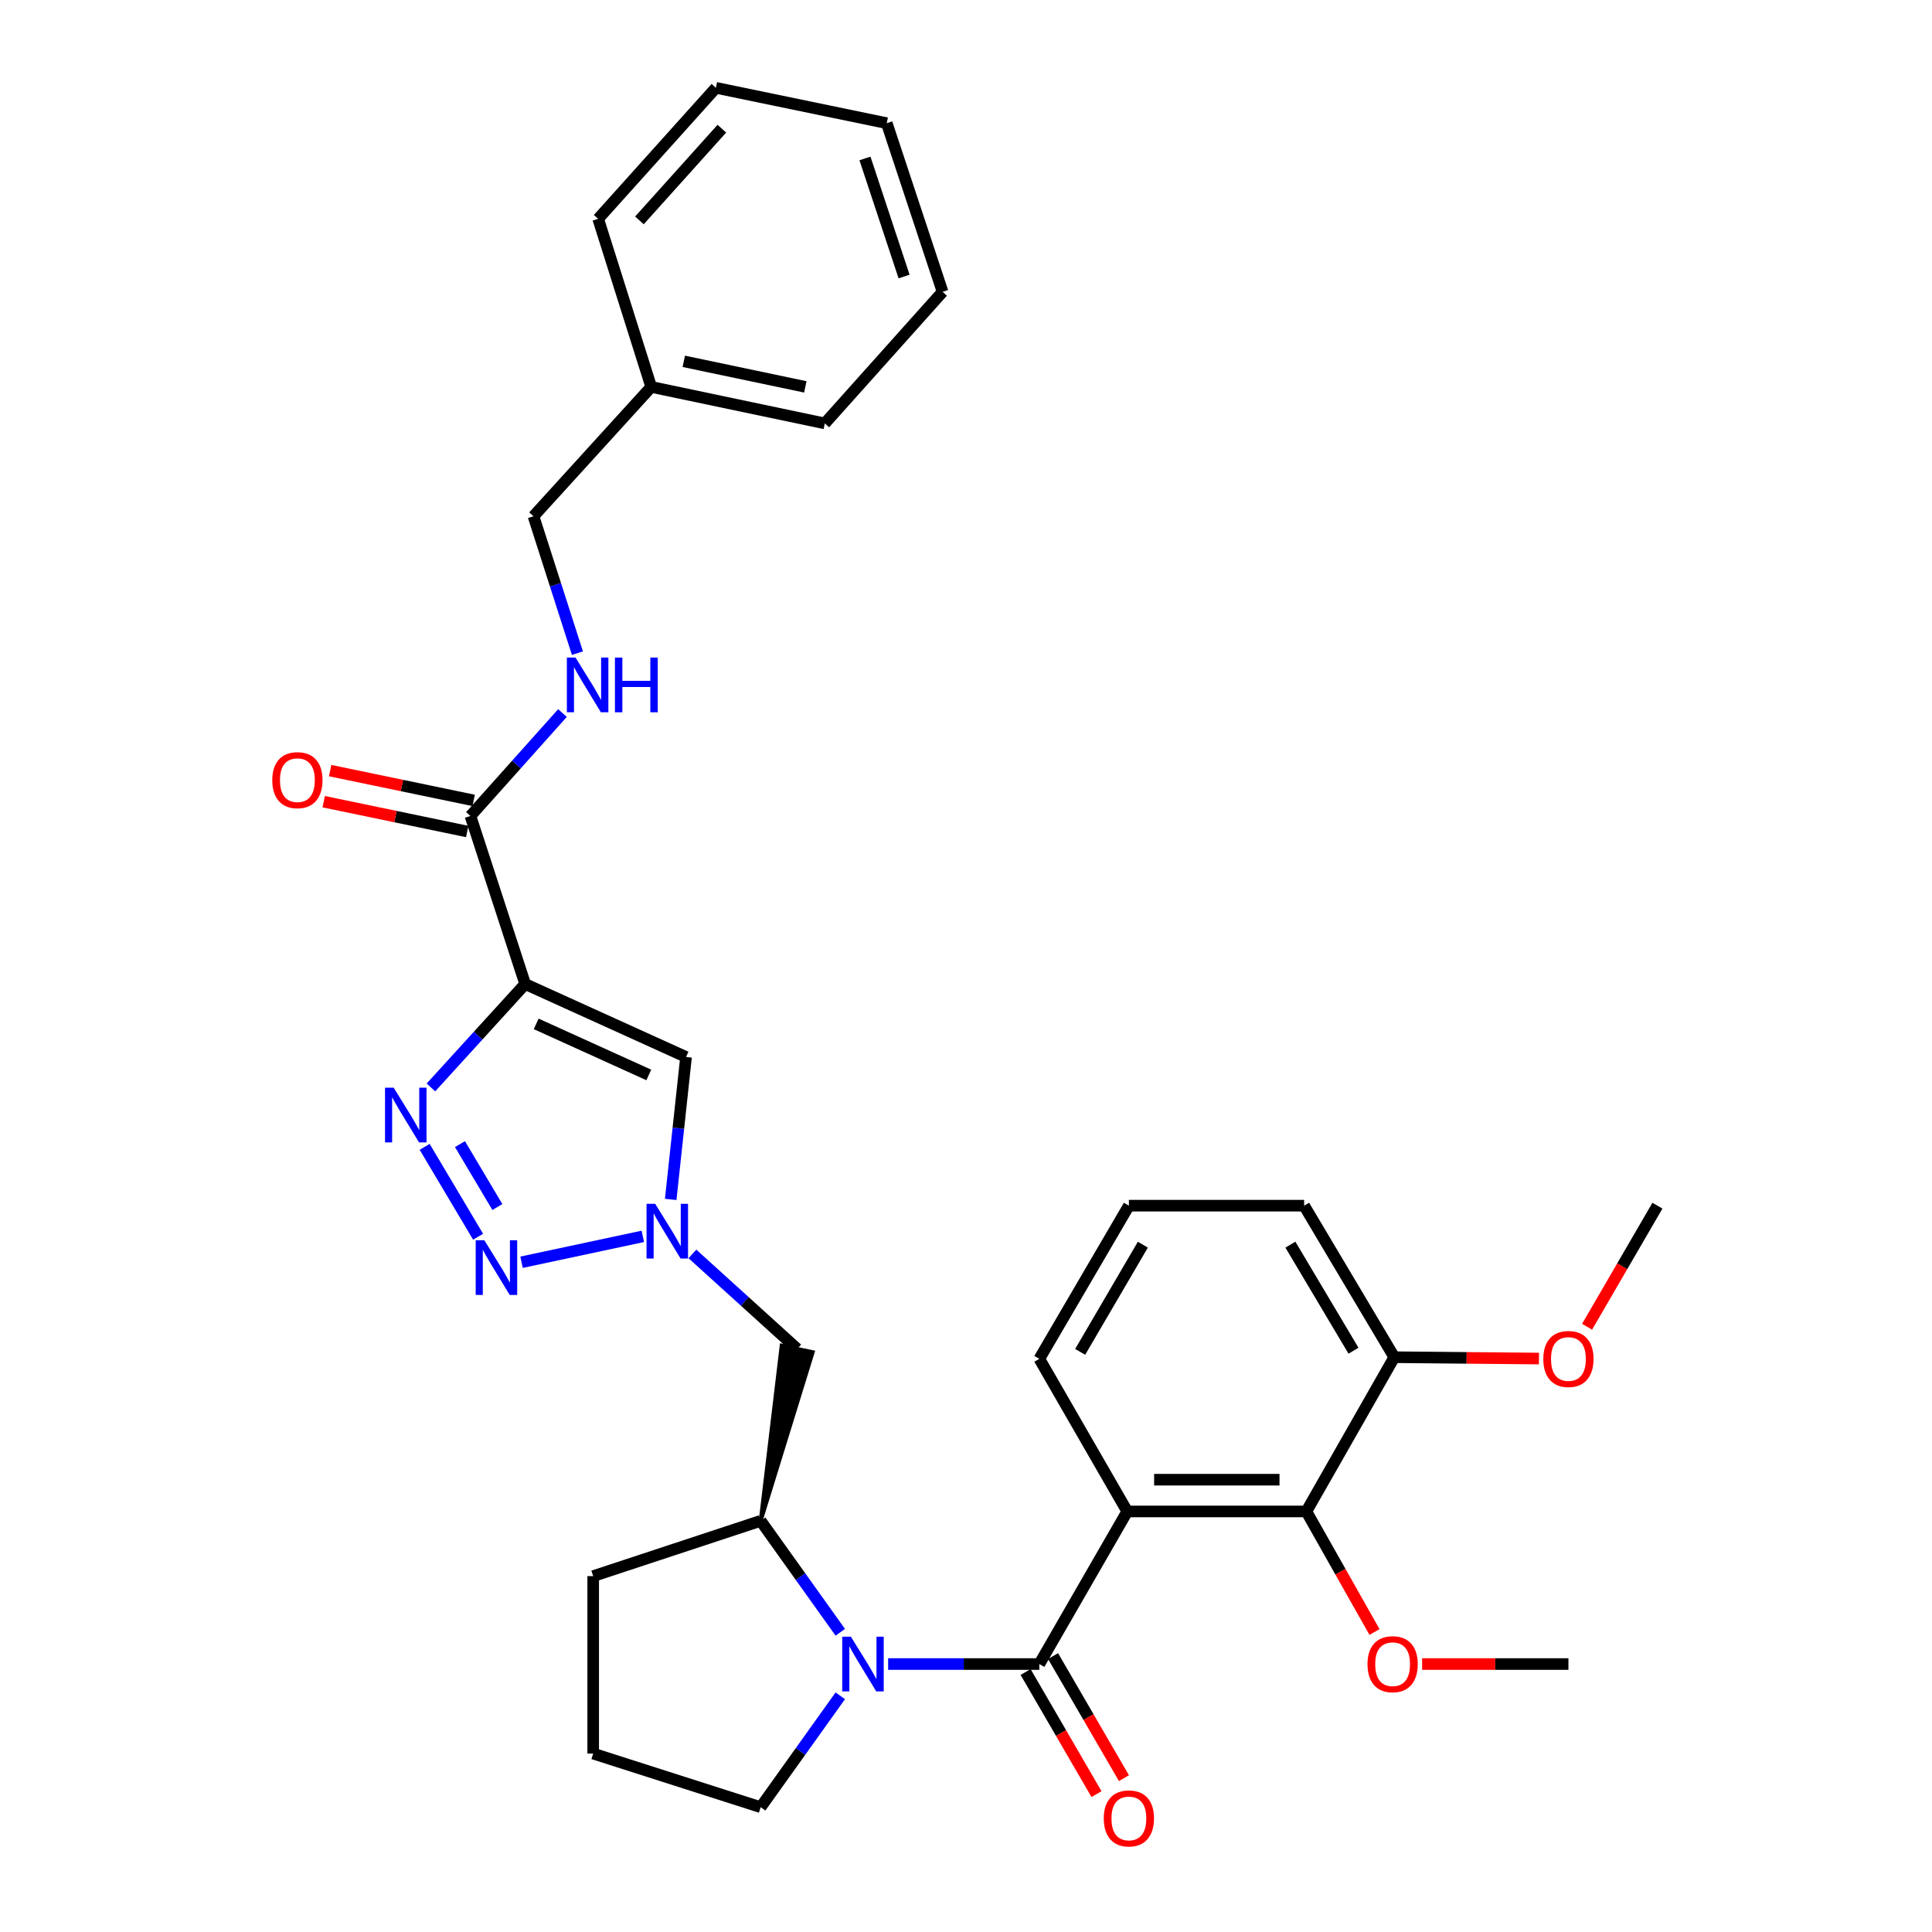 <?xml version='1.0' encoding='iso-8859-1'?>
<svg version='1.1' baseProfile='full'
              xmlns='http://www.w3.org/2000/svg'
                      xmlns:rdkit='http://www.rdkit.org/xml'
                      xmlns:xlink='http://www.w3.org/1999/xlink'
                  xml:space='preserve'
width='1000px' height='1000px' viewBox='0 0 1000 1000'>
<!-- END OF HEADER -->
<rect style='opacity:1.0;fill:#FFFFFF;stroke:none' width='1000' height='1000' x='0' y='0'> </rect>
<path class='bond-1' d='M 537.956,861.306 L 583.468,782.321' style='fill:none;fill-rule:evenodd;stroke:#000000;stroke-width:6px;stroke-linecap:butt;stroke-linejoin:miter;stroke-opacity:1' />
<path class='bond-2' d='M 537.956,861.306 L 498.827,861.306' style='fill:none;fill-rule:evenodd;stroke:#000000;stroke-width:6px;stroke-linecap:butt;stroke-linejoin:miter;stroke-opacity:1' />
<path class='bond-2' d='M 498.827,861.306 L 459.698,861.306' style='fill:none;fill-rule:evenodd;stroke:#0000FF;stroke-width:6px;stroke-linecap:butt;stroke-linejoin:miter;stroke-opacity:1' />
<path class='bond-12' d='M 530.852,865.431 L 549.2,897.029' style='fill:none;fill-rule:evenodd;stroke:#000000;stroke-width:6px;stroke-linecap:butt;stroke-linejoin:miter;stroke-opacity:1' />
<path class='bond-12' d='M 549.2,897.029 L 567.549,928.628' style='fill:none;fill-rule:evenodd;stroke:#FF0000;stroke-width:6px;stroke-linecap:butt;stroke-linejoin:miter;stroke-opacity:1' />
<path class='bond-12' d='M 545.061,857.181 L 563.409,888.779' style='fill:none;fill-rule:evenodd;stroke:#000000;stroke-width:6px;stroke-linecap:butt;stroke-linejoin:miter;stroke-opacity:1' />
<path class='bond-12' d='M 563.409,888.779 L 581.757,920.377' style='fill:none;fill-rule:evenodd;stroke:#FF0000;stroke-width:6px;stroke-linecap:butt;stroke-linejoin:miter;stroke-opacity:1' />
<path class='bond-0' d='M 271.829,509.33 L 355.095,547.093' style='fill:none;fill-rule:evenodd;stroke:#000000;stroke-width:6px;stroke-linecap:butt;stroke-linejoin:miter;stroke-opacity:1' />
<path class='bond-0' d='M 277.533,529.958 L 335.819,556.392' style='fill:none;fill-rule:evenodd;stroke:#000000;stroke-width:6px;stroke-linecap:butt;stroke-linejoin:miter;stroke-opacity:1' />
<path class='bond-7' d='M 271.829,509.33 L 243.496,422.34' style='fill:none;fill-rule:evenodd;stroke:#000000;stroke-width:6px;stroke-linecap:butt;stroke-linejoin:miter;stroke-opacity:1' />
<path class='bond-34' d='M 271.829,509.33 L 247.444,536.089' style='fill:none;fill-rule:evenodd;stroke:#000000;stroke-width:6px;stroke-linecap:butt;stroke-linejoin:miter;stroke-opacity:1' />
<path class='bond-34' d='M 247.444,536.089 L 223.058,562.849' style='fill:none;fill-rule:evenodd;stroke:#0000FF;stroke-width:6px;stroke-linecap:butt;stroke-linejoin:miter;stroke-opacity:1' />
<path class='bond-8' d='M 583.468,782.321 L 676.172,782.321' style='fill:none;fill-rule:evenodd;stroke:#000000;stroke-width:6px;stroke-linecap:butt;stroke-linejoin:miter;stroke-opacity:1' />
<path class='bond-8' d='M 597.374,765.891 L 662.267,765.891' style='fill:none;fill-rule:evenodd;stroke:#000000;stroke-width:6px;stroke-linecap:butt;stroke-linejoin:miter;stroke-opacity:1' />
<path class='bond-15' d='M 583.468,782.321 L 537.956,703.328' style='fill:none;fill-rule:evenodd;stroke:#000000;stroke-width:6px;stroke-linecap:butt;stroke-linejoin:miter;stroke-opacity:1' />
<path class='bond-9' d='M 434.933,844.869 L 414.329,816.028' style='fill:none;fill-rule:evenodd;stroke:#0000FF;stroke-width:6px;stroke-linecap:butt;stroke-linejoin:miter;stroke-opacity:1' />
<path class='bond-9' d='M 414.329,816.028 L 393.725,787.186' style='fill:none;fill-rule:evenodd;stroke:#000000;stroke-width:6px;stroke-linecap:butt;stroke-linejoin:miter;stroke-opacity:1' />
<path class='bond-16' d='M 434.929,877.743 L 414.327,906.57' style='fill:none;fill-rule:evenodd;stroke:#0000FF;stroke-width:6px;stroke-linecap:butt;stroke-linejoin:miter;stroke-opacity:1' />
<path class='bond-16' d='M 414.327,906.57 L 393.725,935.398' style='fill:none;fill-rule:evenodd;stroke:#000000;stroke-width:6px;stroke-linecap:butt;stroke-linejoin:miter;stroke-opacity:1' />
<path class='bond-3' d='M 219.806,593.608 L 247.462,640.131' style='fill:none;fill-rule:evenodd;stroke:#0000FF;stroke-width:6px;stroke-linecap:butt;stroke-linejoin:miter;stroke-opacity:1' />
<path class='bond-3' d='M 238.078,592.19 L 257.437,624.757' style='fill:none;fill-rule:evenodd;stroke:#0000FF;stroke-width:6px;stroke-linecap:butt;stroke-linejoin:miter;stroke-opacity:1' />
<path class='bond-4' d='M 269.96,653.334 L 332.715,639.944' style='fill:none;fill-rule:evenodd;stroke:#0000FF;stroke-width:6px;stroke-linecap:butt;stroke-linejoin:miter;stroke-opacity:1' />
<path class='bond-5' d='M 358.391,649.031 L 385.506,673.605' style='fill:none;fill-rule:evenodd;stroke:#0000FF;stroke-width:6px;stroke-linecap:butt;stroke-linejoin:miter;stroke-opacity:1' />
<path class='bond-5' d='M 385.506,673.605 L 412.62,698.179' style='fill:none;fill-rule:evenodd;stroke:#000000;stroke-width:6px;stroke-linecap:butt;stroke-linejoin:miter;stroke-opacity:1' />
<path class='bond-6' d='M 347.153,620.814 L 351.124,583.953' style='fill:none;fill-rule:evenodd;stroke:#0000FF;stroke-width:6px;stroke-linecap:butt;stroke-linejoin:miter;stroke-opacity:1' />
<path class='bond-6' d='M 351.124,583.953 L 355.095,547.093' style='fill:none;fill-rule:evenodd;stroke:#000000;stroke-width:6px;stroke-linecap:butt;stroke-linejoin:miter;stroke-opacity:1' />
<path class='bond-11' d='M 243.496,422.34 L 267.317,395.706' style='fill:none;fill-rule:evenodd;stroke:#000000;stroke-width:6px;stroke-linecap:butt;stroke-linejoin:miter;stroke-opacity:1' />
<path class='bond-11' d='M 267.317,395.706 L 291.137,369.072' style='fill:none;fill-rule:evenodd;stroke:#0000FF;stroke-width:6px;stroke-linecap:butt;stroke-linejoin:miter;stroke-opacity:1' />
<path class='bond-14' d='M 245.168,414.297 L 208.029,406.579' style='fill:none;fill-rule:evenodd;stroke:#000000;stroke-width:6px;stroke-linecap:butt;stroke-linejoin:miter;stroke-opacity:1' />
<path class='bond-14' d='M 208.029,406.579 L 170.891,398.862' style='fill:none;fill-rule:evenodd;stroke:#FF0000;stroke-width:6px;stroke-linecap:butt;stroke-linejoin:miter;stroke-opacity:1' />
<path class='bond-14' d='M 241.825,430.384 L 204.686,422.666' style='fill:none;fill-rule:evenodd;stroke:#000000;stroke-width:6px;stroke-linecap:butt;stroke-linejoin:miter;stroke-opacity:1' />
<path class='bond-14' d='M 204.686,422.666 L 167.548,414.949' style='fill:none;fill-rule:evenodd;stroke:#FF0000;stroke-width:6px;stroke-linecap:butt;stroke-linejoin:miter;stroke-opacity:1' />
<path class='bond-13' d='M 676.172,782.321 L 721.685,702.488' style='fill:none;fill-rule:evenodd;stroke:#000000;stroke-width:6px;stroke-linecap:butt;stroke-linejoin:miter;stroke-opacity:1' />
<path class='bond-18' d='M 676.172,782.321 L 693.807,813.519' style='fill:none;fill-rule:evenodd;stroke:#000000;stroke-width:6px;stroke-linecap:butt;stroke-linejoin:miter;stroke-opacity:1' />
<path class='bond-18' d='M 693.807,813.519 L 711.441,844.718' style='fill:none;fill-rule:evenodd;stroke:#FF0000;stroke-width:6px;stroke-linecap:butt;stroke-linejoin:miter;stroke-opacity:1' />
<path class='bond-10' d='M 393.725,787.186 L 420.656,699.885 L 404.584,696.473 Z' style='fill:#000000;fill-rule:evenodd;fill-opacity:1;stroke:#000000;stroke-width:2px;stroke-linecap:butt;stroke-linejoin:miter;stroke-opacity:1;' />
<path class='bond-21' d='M 393.725,787.186 L 307.036,815.794' style='fill:none;fill-rule:evenodd;stroke:#000000;stroke-width:6px;stroke-linecap:butt;stroke-linejoin:miter;stroke-opacity:1' />
<path class='bond-17' d='M 298.872,338.067 L 287.505,302.643' style='fill:none;fill-rule:evenodd;stroke:#0000FF;stroke-width:6px;stroke-linecap:butt;stroke-linejoin:miter;stroke-opacity:1' />
<path class='bond-17' d='M 287.505,302.643 L 276.138,267.219' style='fill:none;fill-rule:evenodd;stroke:#000000;stroke-width:6px;stroke-linecap:butt;stroke-linejoin:miter;stroke-opacity:1' />
<path class='bond-19' d='M 721.685,702.488 L 759.123,702.837' style='fill:none;fill-rule:evenodd;stroke:#000000;stroke-width:6px;stroke-linecap:butt;stroke-linejoin:miter;stroke-opacity:1' />
<path class='bond-19' d='M 759.123,702.837 L 796.561,703.185' style='fill:none;fill-rule:evenodd;stroke:#FF0000;stroke-width:6px;stroke-linecap:butt;stroke-linejoin:miter;stroke-opacity:1' />
<path class='bond-33' d='M 721.685,702.488 L 675.022,624.06' style='fill:none;fill-rule:evenodd;stroke:#000000;stroke-width:6px;stroke-linecap:butt;stroke-linejoin:miter;stroke-opacity:1' />
<path class='bond-33' d='M 700.565,699.125 L 667.901,644.225' style='fill:none;fill-rule:evenodd;stroke:#000000;stroke-width:6px;stroke-linecap:butt;stroke-linejoin:miter;stroke-opacity:1' />
<path class='bond-23' d='M 537.956,703.328 L 584.308,624.06' style='fill:none;fill-rule:evenodd;stroke:#000000;stroke-width:6px;stroke-linecap:butt;stroke-linejoin:miter;stroke-opacity:1' />
<path class='bond-23' d='M 559.092,699.731 L 591.539,644.244' style='fill:none;fill-rule:evenodd;stroke:#000000;stroke-width:6px;stroke-linecap:butt;stroke-linejoin:miter;stroke-opacity:1' />
<path class='bond-22' d='M 393.725,935.398 L 307.036,907.658' style='fill:none;fill-rule:evenodd;stroke:#000000;stroke-width:6px;stroke-linecap:butt;stroke-linejoin:miter;stroke-opacity:1' />
<path class='bond-20' d='M 276.138,267.219 L 337.067,200.265' style='fill:none;fill-rule:evenodd;stroke:#000000;stroke-width:6px;stroke-linecap:butt;stroke-linejoin:miter;stroke-opacity:1' />
<path class='bond-25' d='M 736.092,861.306 L 773.953,861.306' style='fill:none;fill-rule:evenodd;stroke:#FF0000;stroke-width:6px;stroke-linecap:butt;stroke-linejoin:miter;stroke-opacity:1' />
<path class='bond-25' d='M 773.953,861.306 L 811.814,861.306' style='fill:none;fill-rule:evenodd;stroke:#000000;stroke-width:6px;stroke-linecap:butt;stroke-linejoin:miter;stroke-opacity:1' />
<path class='bond-26' d='M 821.469,686.716 L 839.676,655.388' style='fill:none;fill-rule:evenodd;stroke:#FF0000;stroke-width:6px;stroke-linecap:butt;stroke-linejoin:miter;stroke-opacity:1' />
<path class='bond-26' d='M 839.676,655.388 L 857.883,624.06' style='fill:none;fill-rule:evenodd;stroke:#000000;stroke-width:6px;stroke-linecap:butt;stroke-linejoin:miter;stroke-opacity:1' />
<path class='bond-27' d='M 337.067,200.265 L 426.923,219.16' style='fill:none;fill-rule:evenodd;stroke:#000000;stroke-width:6px;stroke-linecap:butt;stroke-linejoin:miter;stroke-opacity:1' />
<path class='bond-27' d='M 353.927,187.021 L 416.826,200.247' style='fill:none;fill-rule:evenodd;stroke:#000000;stroke-width:6px;stroke-linecap:butt;stroke-linejoin:miter;stroke-opacity:1' />
<path class='bond-28' d='M 337.067,200.265 L 309.61,113.257' style='fill:none;fill-rule:evenodd;stroke:#000000;stroke-width:6px;stroke-linecap:butt;stroke-linejoin:miter;stroke-opacity:1' />
<path class='bond-32' d='M 307.036,815.794 L 307.036,907.658' style='fill:none;fill-rule:evenodd;stroke:#000000;stroke-width:6px;stroke-linecap:butt;stroke-linejoin:miter;stroke-opacity:1' />
<path class='bond-24' d='M 584.308,624.06 L 675.022,624.06' style='fill:none;fill-rule:evenodd;stroke:#000000;stroke-width:6px;stroke-linecap:butt;stroke-linejoin:miter;stroke-opacity:1' />
<path class='bond-30' d='M 426.923,219.16 L 487.88,151.056' style='fill:none;fill-rule:evenodd;stroke:#000000;stroke-width:6px;stroke-linecap:butt;stroke-linejoin:miter;stroke-opacity:1' />
<path class='bond-29' d='M 309.61,113.257 L 370.549,45.455' style='fill:none;fill-rule:evenodd;stroke:#000000;stroke-width:6px;stroke-linecap:butt;stroke-linejoin:miter;stroke-opacity:1' />
<path class='bond-29' d='M 330.971,114.07 L 373.628,66.608' style='fill:none;fill-rule:evenodd;stroke:#000000;stroke-width:6px;stroke-linecap:butt;stroke-linejoin:miter;stroke-opacity:1' />
<path class='bond-31' d='M 370.549,45.455 L 458.972,63.756' style='fill:none;fill-rule:evenodd;stroke:#000000;stroke-width:6px;stroke-linecap:butt;stroke-linejoin:miter;stroke-opacity:1' />
<path class='bond-35' d='M 487.88,151.056 L 458.972,63.756' style='fill:none;fill-rule:evenodd;stroke:#000000;stroke-width:6px;stroke-linecap:butt;stroke-linejoin:miter;stroke-opacity:1' />
<path class='bond-35' d='M 467.946,143.126 L 447.71,82.016' style='fill:none;fill-rule:evenodd;stroke:#000000;stroke-width:6px;stroke-linecap:butt;stroke-linejoin:miter;stroke-opacity:1' />
<path  class='atom-3' d='M 440.416 847.146
L 449.696 862.146
Q 450.616 863.626, 452.096 866.306
Q 453.576 868.986, 453.656 869.146
L 453.656 847.146
L 457.416 847.146
L 457.416 875.466
L 453.536 875.466
L 443.576 859.066
Q 442.416 857.146, 441.176 854.946
Q 439.976 852.746, 439.616 852.066
L 439.616 875.466
L 435.936 875.466
L 435.936 847.146
L 440.416 847.146
' fill='#0000FF'/>
<path  class='atom-4' d='M 203.764 562.991
L 213.044 577.991
Q 213.964 579.471, 215.444 582.151
Q 216.924 584.831, 217.004 584.991
L 217.004 562.991
L 220.764 562.991
L 220.764 591.311
L 216.884 591.311
L 206.924 574.911
Q 205.764 572.991, 204.524 570.791
Q 203.324 568.591, 202.964 567.911
L 202.964 591.311
L 199.284 591.311
L 199.284 562.991
L 203.764 562.991
' fill='#0000FF'/>
<path  class='atom-5' d='M 250.7 641.948
L 259.98 656.948
Q 260.9 658.428, 262.38 661.108
Q 263.86 663.788, 263.94 663.948
L 263.94 641.948
L 267.7 641.948
L 267.7 670.268
L 263.82 670.268
L 253.86 653.868
Q 252.7 651.948, 251.46 649.748
Q 250.26 647.548, 249.9 646.868
L 249.9 670.268
L 246.22 670.268
L 246.22 641.948
L 250.7 641.948
' fill='#0000FF'/>
<path  class='atom-6' d='M 339.123 623.081
L 348.403 638.081
Q 349.323 639.561, 350.803 642.241
Q 352.283 644.921, 352.363 645.081
L 352.363 623.081
L 356.123 623.081
L 356.123 651.401
L 352.243 651.401
L 342.283 635.001
Q 341.123 633.081, 339.883 630.881
Q 338.683 628.681, 338.323 628.001
L 338.323 651.401
L 334.643 651.401
L 334.643 623.081
L 339.123 623.081
' fill='#0000FF'/>
<path  class='atom-12' d='M 297.892 340.359
L 307.172 355.359
Q 308.092 356.839, 309.572 359.519
Q 311.052 362.199, 311.132 362.359
L 311.132 340.359
L 314.892 340.359
L 314.892 368.679
L 311.012 368.679
L 301.052 352.279
Q 299.892 350.359, 298.652 348.159
Q 297.452 345.959, 297.092 345.279
L 297.092 368.679
L 293.412 368.679
L 293.412 340.359
L 297.892 340.359
' fill='#0000FF'/>
<path  class='atom-12' d='M 318.292 340.359
L 322.132 340.359
L 322.132 352.399
L 336.612 352.399
L 336.612 340.359
L 340.452 340.359
L 340.452 368.679
L 336.612 368.679
L 336.612 355.599
L 322.132 355.599
L 322.132 368.679
L 318.292 368.679
L 318.292 340.359
' fill='#0000FF'/>
<path  class='atom-13' d='M 571.308 941.21
Q 571.308 934.41, 574.668 930.61
Q 578.028 926.81, 584.308 926.81
Q 590.588 926.81, 593.948 930.61
Q 597.308 934.41, 597.308 941.21
Q 597.308 948.09, 593.908 952.01
Q 590.508 955.89, 584.308 955.89
Q 578.068 955.89, 574.668 952.01
Q 571.308 948.13, 571.308 941.21
M 584.308 952.69
Q 588.628 952.69, 590.948 949.81
Q 593.308 946.89, 593.308 941.21
Q 593.308 935.65, 590.948 932.85
Q 588.628 930.01, 584.308 930.01
Q 579.988 930.01, 577.628 932.81
Q 575.308 935.61, 575.308 941.21
Q 575.308 946.93, 577.628 949.81
Q 579.988 952.69, 584.308 952.69
' fill='#FF0000'/>
<path  class='atom-15' d='M 140.932 403.808
Q 140.932 397.008, 144.292 393.208
Q 147.652 389.408, 153.932 389.408
Q 160.212 389.408, 163.572 393.208
Q 166.932 397.008, 166.932 403.808
Q 166.932 410.688, 163.532 414.608
Q 160.132 418.488, 153.932 418.488
Q 147.692 418.488, 144.292 414.608
Q 140.932 410.728, 140.932 403.808
M 153.932 415.288
Q 158.252 415.288, 160.572 412.408
Q 162.932 409.488, 162.932 403.808
Q 162.932 398.248, 160.572 395.448
Q 158.252 392.608, 153.932 392.608
Q 149.612 392.608, 147.252 395.408
Q 144.932 398.208, 144.932 403.808
Q 144.932 409.528, 147.252 412.408
Q 149.612 415.288, 153.932 415.288
' fill='#FF0000'/>
<path  class='atom-19' d='M 707.817 861.386
Q 707.817 854.586, 711.177 850.786
Q 714.537 846.986, 720.817 846.986
Q 727.097 846.986, 730.457 850.786
Q 733.817 854.586, 733.817 861.386
Q 733.817 868.266, 730.417 872.186
Q 727.017 876.066, 720.817 876.066
Q 714.577 876.066, 711.177 872.186
Q 707.817 868.306, 707.817 861.386
M 720.817 872.866
Q 725.137 872.866, 727.457 869.986
Q 729.817 867.066, 729.817 861.386
Q 729.817 855.826, 727.457 853.026
Q 725.137 850.186, 720.817 850.186
Q 716.497 850.186, 714.137 852.986
Q 711.817 855.786, 711.817 861.386
Q 711.817 867.106, 714.137 869.986
Q 716.497 872.866, 720.817 872.866
' fill='#FF0000'/>
<path  class='atom-20' d='M 798.814 703.408
Q 798.814 696.608, 802.174 692.808
Q 805.534 689.008, 811.814 689.008
Q 818.094 689.008, 821.454 692.808
Q 824.814 696.608, 824.814 703.408
Q 824.814 710.288, 821.414 714.208
Q 818.014 718.088, 811.814 718.088
Q 805.574 718.088, 802.174 714.208
Q 798.814 710.328, 798.814 703.408
M 811.814 714.888
Q 816.134 714.888, 818.454 712.008
Q 820.814 709.088, 820.814 703.408
Q 820.814 697.848, 818.454 695.048
Q 816.134 692.208, 811.814 692.208
Q 807.494 692.208, 805.134 695.008
Q 802.814 697.808, 802.814 703.408
Q 802.814 709.128, 805.134 712.008
Q 807.494 714.888, 811.814 714.888
' fill='#FF0000'/>
</svg>

